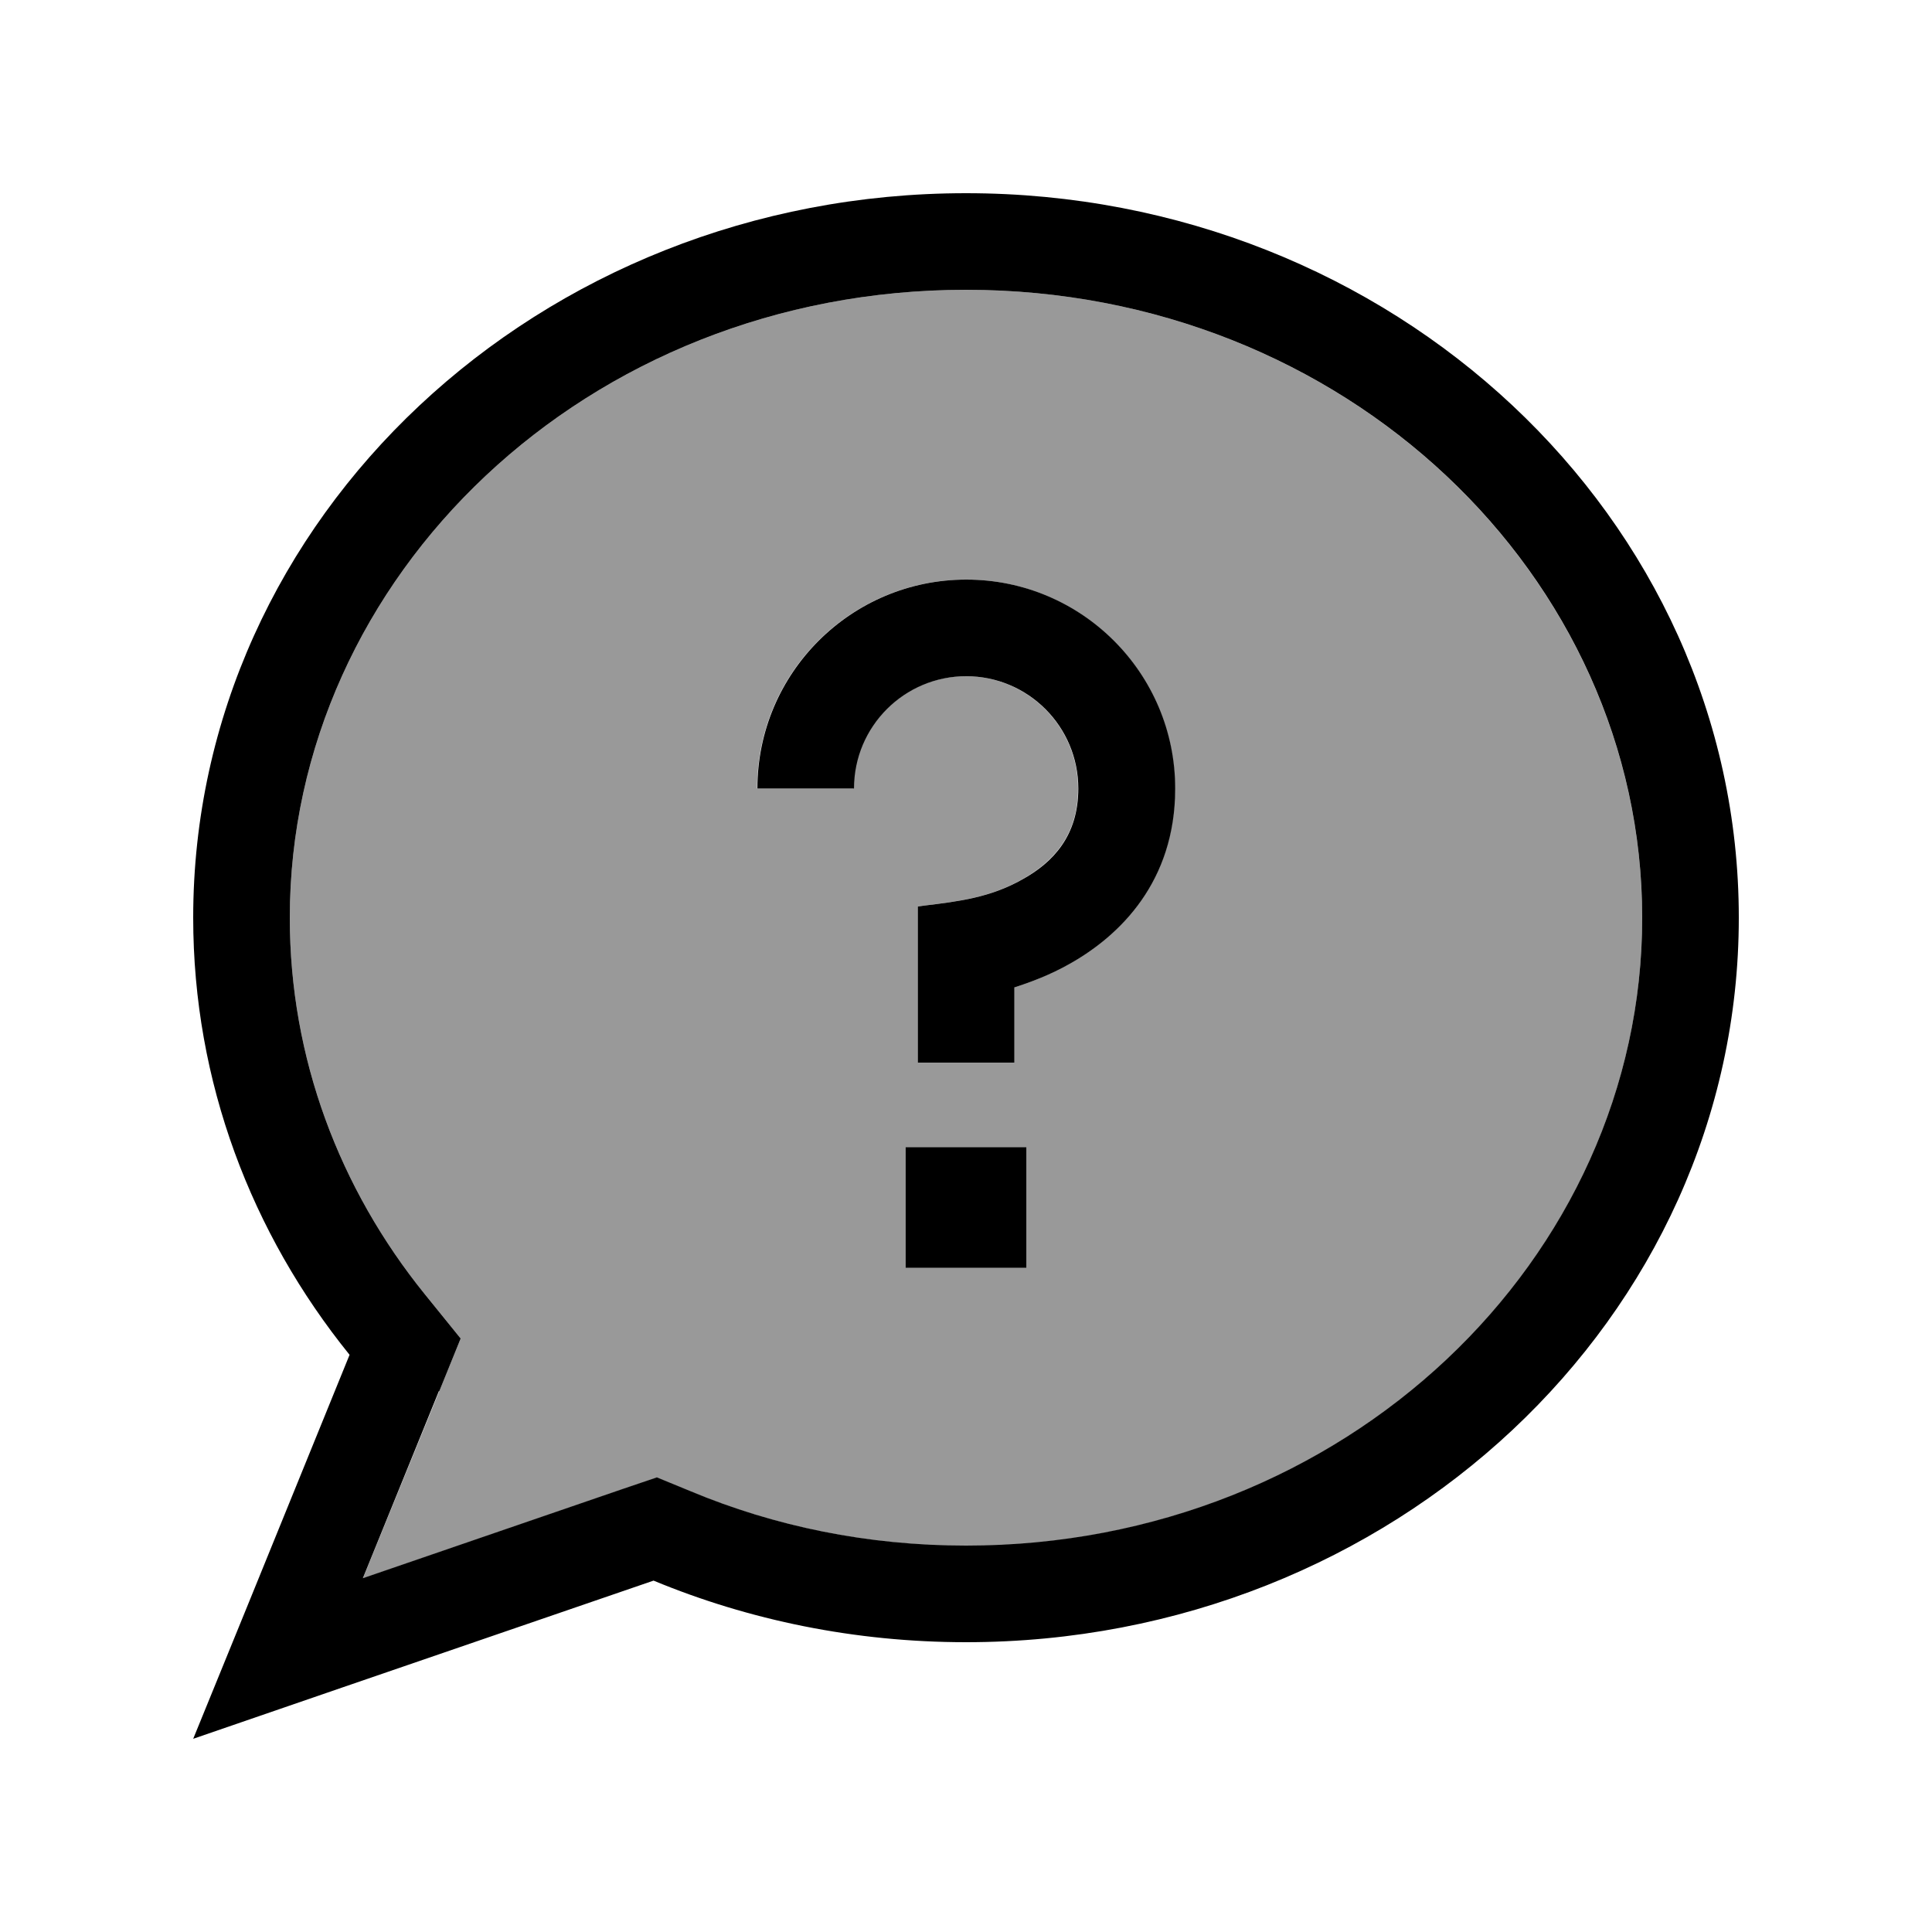 <svg xmlns="http://www.w3.org/2000/svg" viewBox="0 0 640 640"><!--! Font Awesome Pro 7.1.0 by @fontawesome - https://fontawesome.com License - https://fontawesome.com/license (Commercial License) Copyright 2025 Fonticons, Inc. --><path opacity=".4" fill="currentColor" d="M96 304C96 350.6 112.5 393.8 140.7 428.7L152.6 443.4C150.9 447.7 140.1 474.1 120.2 522.9L206.1 493.4L217.6 489.5L228.8 494.1C256.6 505.6 287.4 512.1 320 512.1C445.7 512.1 544 417.1 544 304.1C544 191.1 445.7 96 320 96C194.3 96 96 191 96 304zM250.8 261.2C250.8 223 281.8 192 320 192C358.2 192 389.2 223 389.2 261.2C389.2 292.1 371 309.9 354.4 319.2C347.8 322.9 341.3 325.4 335.9 327.1L335.9 352L303.9 352L303.9 300.3L306 300C317.6 298.6 328 297.3 338.6 291.3C348.7 285.6 357.1 276.9 357.1 261.2C357.1 240.6 340.4 224 319.9 224C299.4 224 282.7 240.7 282.7 261.2L250.7 261.2zM300 380L340 380L340 420L300 420L300 380z"/><path fill="currentColor" d="M145.5 460.9L152.6 443.4L140.7 428.7C112.5 393.8 96 350.6 96 304C96 191 194.3 96 320 96C445.7 96 544 191 544 304C544 417 445.7 512 320 512C287.4 512 256.6 505.6 228.8 494L217.6 489.4L206.1 493.3L120.2 522.8L145.4 460.8zM64 576C78.8 570.9 129.6 553.4 216.5 523.6C248.1 536.7 283.2 544 320 544C461.4 544 576 436.5 576 304C576 171.5 461.4 64 320 64C178.6 64 64 171.5 64 304C64 358.4 83.3 408.6 115.8 448.8C88.7 515.5 71.4 557.9 64 576zM320 224C340.6 224 357.2 240.7 357.2 261.2C357.2 276.9 348.8 285.7 338.7 291.3C328.1 297.3 317.7 298.6 306.1 300L304 300.3L304 352L336 352L336 327.1C341.3 325.4 347.8 323 354.5 319.2C371 309.9 389.3 292.1 389.3 261.2C389.3 223 358.3 192 320.1 192C281.9 192 250.9 223 250.9 261.2L282.9 261.2C282.9 240.6 299.6 224 320.1 224zM300 420L340 420L340 380L300 380L300 420z"/></svg>